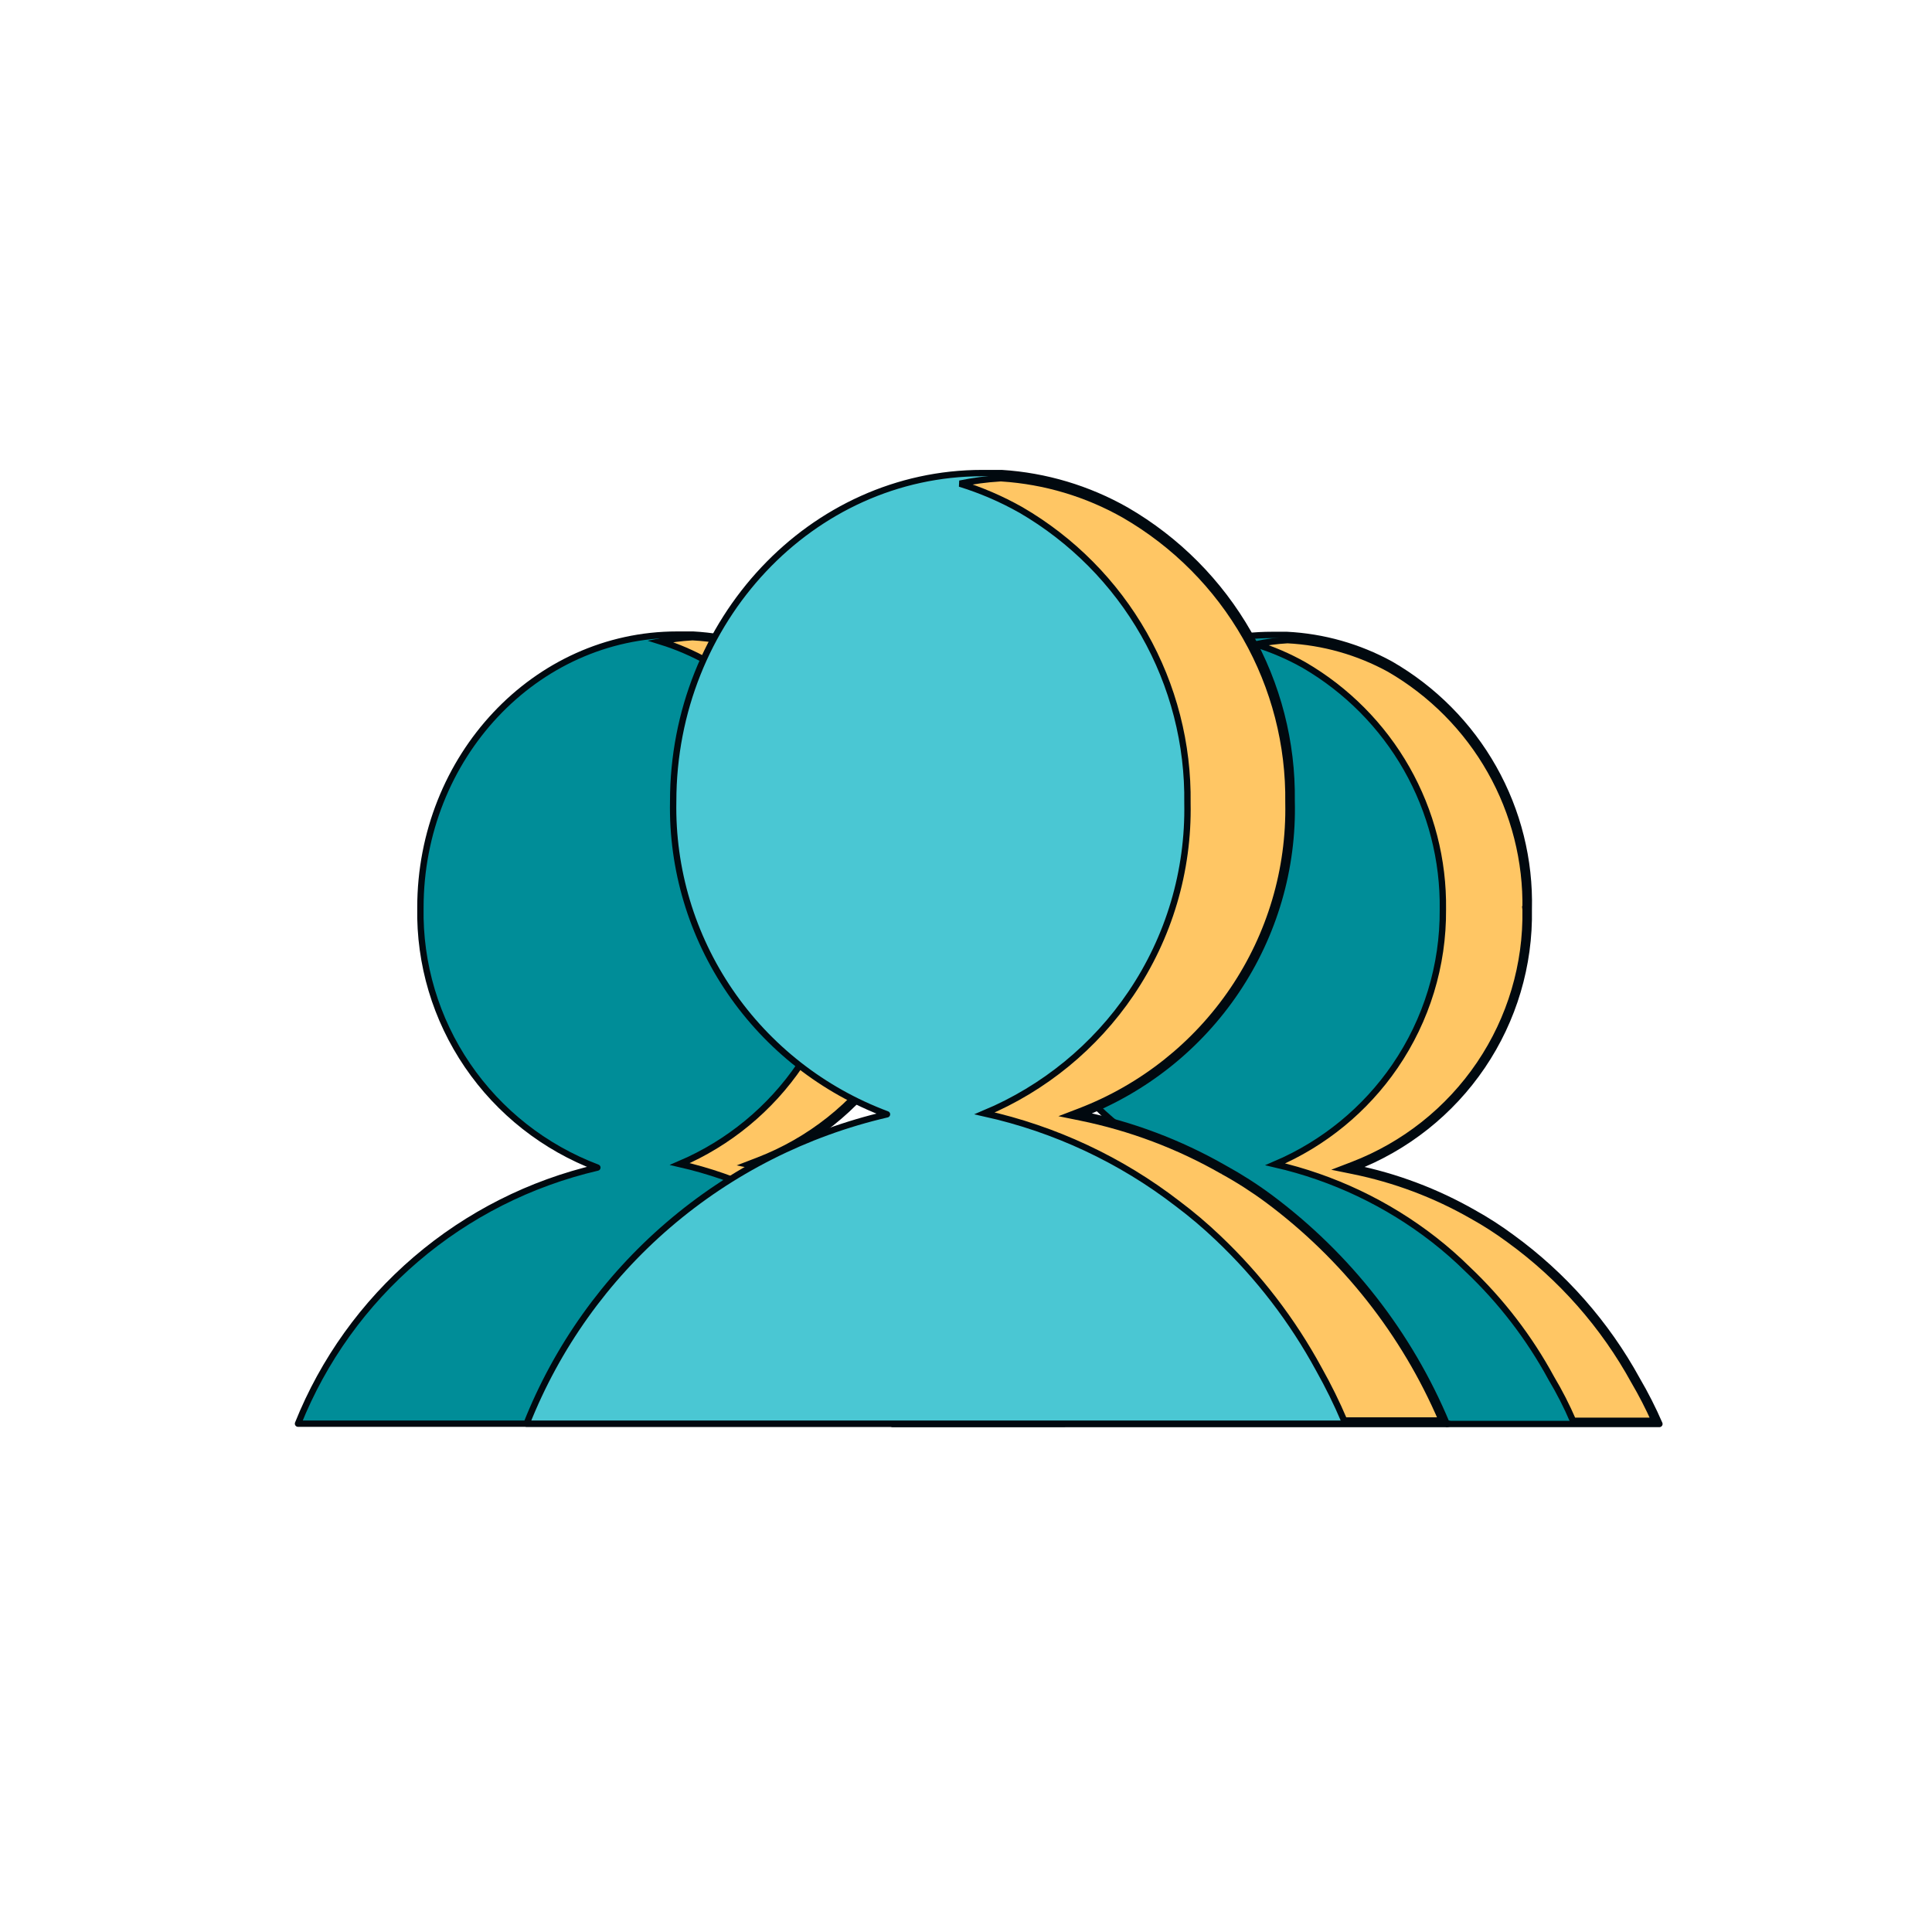 <svg width="152" height="152" viewBox="0 0 152 152" fill="none" xmlns="http://www.w3.org/2000/svg">
<g filter="url(#filter0_d_2465_23680)">
<path d="M82.729 111.007H22.446C24.446 106.014 27.631 101.574 31.732 98.066C35.833 94.558 40.727 92.086 45.998 90.859C41.839 89.286 38.271 86.479 35.779 82.82C33.287 79.16 31.994 74.827 32.076 70.412C32.076 58.553 41.125 48.928 52.263 48.928H53.423H53.539C56.392 49.087 59.175 49.873 61.684 51.231C65.02 53.169 67.778 55.951 69.678 59.292C71.577 62.633 72.55 66.415 72.496 70.25C72.576 74.63 71.3 78.928 68.839 82.564C66.378 86.2 62.852 88.999 58.737 90.582C62.042 91.251 65.216 92.449 68.134 94.129C69.169 94.706 70.169 95.344 71.127 96.04C75.249 99.033 78.642 102.904 81.058 107.368C81.701 108.541 82.259 109.756 82.729 111.007Z" fill="#008D98" stroke="#01090F" stroke-width="0.5" stroke-linecap="round" stroke-linejoin="round"/>
<path d="M64.995 96.513L64.994 96.512C61.31 93.645 57.038 91.621 52.484 90.58C56.324 88.938 59.613 86.232 61.951 82.778C64.44 79.099 65.731 74.751 65.647 70.32C65.703 66.444 64.723 62.621 62.806 59.243C60.889 55.863 58.103 53.049 54.733 51.085L54.733 51.085L54.73 51.084C53.533 50.41 52.268 49.865 50.956 49.458C51.771 49.288 52.599 49.18 53.431 49.134H53.533C56.346 49.291 59.089 50.066 61.562 51.404C64.859 53.32 67.585 56.069 69.462 59.371C71.339 62.673 72.3 66.411 72.248 70.202L72.247 70.202L72.248 70.21C72.326 74.538 71.065 78.786 68.633 82.379C66.201 85.973 62.716 88.739 58.648 90.305L57.847 90.613L58.688 90.783C61.967 91.447 65.116 92.635 68.01 94.301L68.013 94.302C69.04 94.875 70.031 95.507 70.982 96.197C75.073 99.169 78.441 103.011 80.84 107.443L80.84 107.443C81.421 108.514 81.932 109.622 82.369 110.758H75.936C75.453 109.612 74.905 108.494 74.294 107.409C72.537 104.224 70.291 101.329 67.635 98.831C66.796 98.014 65.915 97.24 64.995 96.513Z" fill="#FFC664" stroke="#01090F" stroke-width="0.5"/>
<path d="M129.554 111.031H69.225C71.228 106.037 74.418 101.596 78.522 98.088C82.627 94.581 87.525 92.109 92.799 90.883C88.641 89.311 85.072 86.504 82.581 82.844C80.089 79.185 78.796 74.852 78.877 70.436C78.877 58.578 87.927 48.953 99.088 48.953H100.248C103.103 49.097 105.889 49.885 108.392 51.255C111.783 53.208 114.583 56.029 116.497 59.424C118.412 62.819 119.371 66.662 119.275 70.551C119.355 74.931 118.078 79.229 115.617 82.865C113.156 86.501 109.63 89.3 105.515 90.883C108.827 91.556 112.007 92.754 114.936 94.429C115.967 95.001 116.959 95.64 117.906 96.341C121.995 99.308 125.371 103.137 127.79 107.554C128.448 108.677 129.037 109.838 129.554 111.031Z" fill="#008D98" stroke="#01090F" stroke-width="0.5" stroke-linecap="round" stroke-linejoin="round"/>
<path d="M111.819 96.534L111.818 96.533C108.141 93.671 103.877 91.647 99.33 90.602C103.14 88.975 106.409 86.302 108.747 82.888C111.238 79.251 112.553 74.948 112.518 70.551C112.572 66.671 111.588 62.847 109.667 59.468C107.745 56.088 104.955 53.275 101.581 51.314L101.581 51.314L101.578 51.312C100.382 50.64 99.118 50.096 97.809 49.688C98.628 49.519 99.459 49.411 100.296 49.363C103.108 49.507 105.851 50.283 108.317 51.633C111.635 53.556 114.377 56.322 116.259 59.645C118.142 62.97 119.097 66.733 119.026 70.545L119.025 70.545L119.026 70.555C119.105 74.882 117.843 79.13 115.411 82.723C112.979 86.317 109.494 89.084 105.426 90.649L104.626 90.956L105.466 91.127C108.751 91.795 111.907 92.983 114.812 94.645L114.815 94.647C115.837 95.213 116.82 95.846 117.758 96.54L117.76 96.542C121.819 99.487 125.171 103.289 127.572 107.673L127.572 107.673L127.576 107.679C128.164 108.683 128.697 109.718 129.171 110.78H122.759C122.263 109.627 121.691 108.508 121.047 107.429C119.32 104.244 117.097 101.35 114.46 98.853C113.626 98.03 112.744 97.255 111.819 96.534Z" fill="#FFC664" stroke="#01090F" stroke-width="0.5"/>
<path d="M112.964 111.008H40.43C42.817 104.976 46.645 99.609 51.584 95.37C56.523 91.13 62.426 88.144 68.784 86.669C63.763 84.792 59.449 81.418 56.437 77.01C53.425 72.603 51.862 67.379 51.962 62.054C51.962 47.801 62.867 36.219 76.279 36.219H77.671H77.811C81.257 36.439 84.606 37.44 87.603 39.143C91.617 41.47 94.938 44.813 97.225 48.83C99.512 52.847 100.683 57.395 100.62 62.008C100.756 67.312 99.237 72.528 96.271 76.942C93.306 81.356 89.038 84.754 84.052 86.669C88.008 87.473 91.808 88.903 95.306 90.906C96.556 91.591 97.758 92.36 98.903 93.208C105.07 97.803 109.879 103.958 112.825 111.031L112.964 111.008Z" fill="#4AC7D3" stroke="#01090F" stroke-width="0.5" stroke-linecap="round" stroke-linejoin="round"/>
<path d="M98.752 93.409C104.776 97.897 109.496 103.882 112.437 110.758H104.752C104.164 109.377 103.5 108.028 102.763 106.719C100.686 102.893 98.016 99.415 94.85 96.412C93.839 95.446 92.771 94.54 91.651 93.7C87.175 90.246 81.988 87.821 76.462 86.594C81.138 84.629 85.143 81.354 87.981 77.161C90.973 72.741 92.523 67.515 92.422 62.192C92.488 57.538 91.309 52.949 89.005 48.895C86.7 44.839 83.353 41.463 79.304 39.111L79.304 39.111L79.301 39.11C77.784 38.254 76.18 37.564 74.516 37.051C75.558 36.835 76.614 36.694 77.677 36.63H77.801C81.206 36.849 84.516 37.838 87.477 39.521C91.453 41.826 94.741 45.137 97.006 49.115C99.271 53.093 100.431 57.597 100.368 62.166L100.368 62.166L100.368 62.174C100.47 67.399 98.95 72.529 96.016 76.868C93.081 81.208 88.873 84.548 83.961 86.436L83.161 86.743L84.001 86.914C87.931 87.713 91.706 89.134 95.181 91.123L95.18 91.123L95.185 91.125C96.425 91.805 97.617 92.568 98.752 93.409Z" fill="#FFC664" stroke="#01090F" stroke-width="0.5"/>
</g>
<defs>
<filter id="filter0_d_2465_23680" x="21.196" y="34.969" width="111.587" height="79.312" filterUnits="userSpaceOnUse" color-interpolation-filters="sRGB">
<feFlood flood-opacity="0" result="BackgroundImageFix"/>
<feColorMatrix in="SourceAlpha" type="matrix" values="0 0 0 0 0 0 0 0 0 0 0 0 0 0 0 0 0 0 127 0" result="hardAlpha"/>
<feOffset dx="1" dy="1"/>
<feGaussianBlur stdDeviation="1"/>
<feComposite in2="hardAlpha" operator="out"/>
<feColorMatrix type="matrix" values="0 0 0 0 0 0 0 0 0 0 0 0 0 0 0 0 0 0 0.15 0"/>
<feBlend mode="normal" in2="BackgroundImageFix" result="effect1_dropShadow_2465_23680"/>
<feBlend mode="normal" in="SourceGraphic" in2="effect1_dropShadow_2465_23680" result="shape"/>
</filter>
</defs>
</svg>
